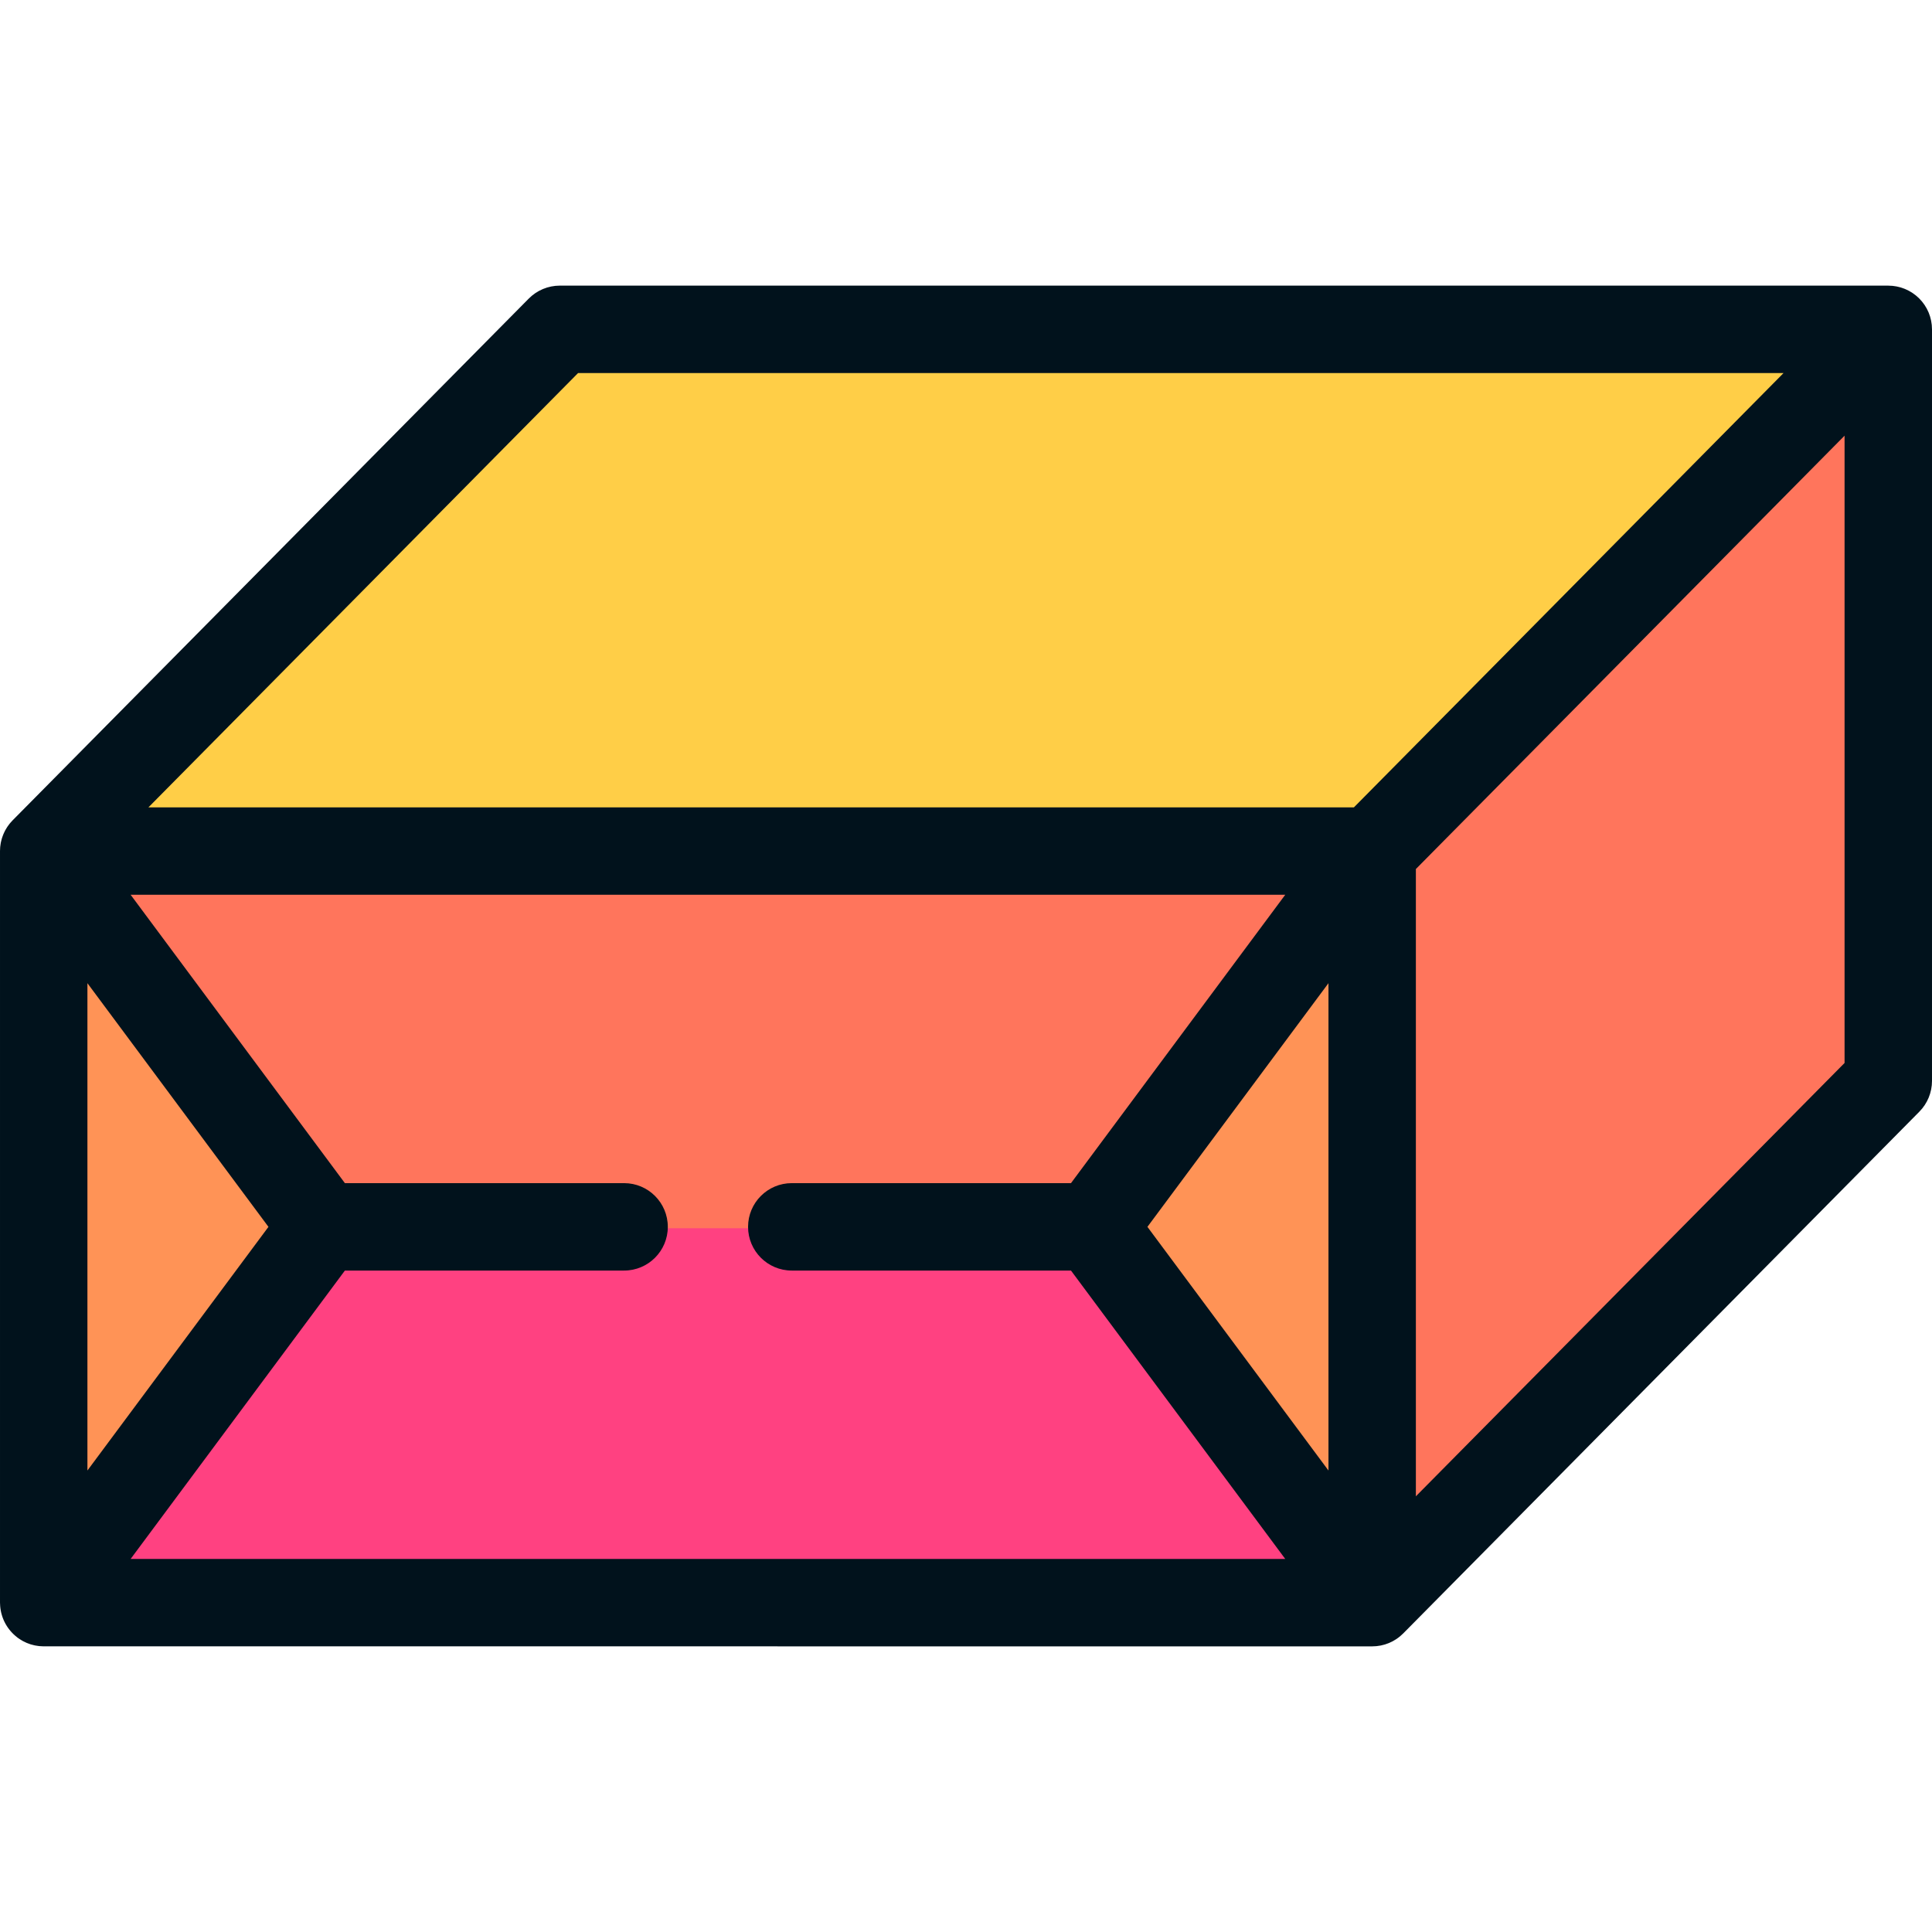 <?xml version="1.0" encoding="iso-8859-1"?>
<!-- Uploaded to: SVG Repo, www.svgrepo.com, Generator: SVG Repo Mixer Tools -->
<svg height="800px" width="800px" version="1.1" id="Layer_1" xmlns="http://www.w3.org/2000/svg" xmlns:xlink="http://www.w3.org/1999/xlink" 
	 viewBox="0 0 512.002 512.002" xml:space="preserve">
<polygon style="fill:#FF755C;" points="317.307,225.881 363.729,425.121 500.416,286.116 500.416,87.619 "/>
<polygon style="fill:#FF4181;" points="340.555,325.501 187.656,302.326 34.757,325.501 11.584,425.121 363.729,425.121 "/>
<polygon style="fill:#FF755C;" points="340.555,325.501 363.729,225.881 187.656,225.881 11.584,225.881 34.757,325.501 "/>
<g>
	<polygon style="fill:#FF9356;" points="289.719,325.501 363.729,425.121 363.729,225.881 	"/>
	<polygon style="fill:#FF9356;" points="11.584,225.881 11.584,425.121 85.593,325.501 	"/>
</g>
<polygon style="fill:#FFCE47;" points="148.271,86.877 11.584,225.881 363.642,225.881 500.416,86.877 "/>
<path style="fill:#01121C;" d="M511.999,87.249c-0.001-0.376-0.02-0.753-0.057-1.127c-0.015-0.154-0.045-0.302-0.067-0.454
	c-0.031-0.227-0.059-0.455-0.104-0.68c-0.041-0.203-0.098-0.398-0.149-0.598c-0.043-0.167-0.079-0.336-0.129-0.502
	c-0.059-0.192-0.132-0.376-0.2-0.563c-0.061-0.169-0.116-0.339-0.185-0.506c-0.071-0.169-0.155-0.331-0.234-0.496
	c-0.085-0.177-0.162-0.357-0.256-0.531c-0.083-0.154-0.18-0.3-0.269-0.449c-0.104-0.175-0.203-0.352-0.316-0.521
	c-0.126-0.189-0.269-0.365-0.405-0.546c-0.101-0.132-0.195-0.268-0.302-0.397c-0.234-0.281-0.481-0.551-0.739-0.809
	c-0.008-0.008-0.014-0.016-0.022-0.024c-0.09-0.089-0.189-0.166-0.281-0.253c-0.18-0.166-0.357-0.334-0.546-0.488
	c-0.147-0.12-0.301-0.227-0.452-0.338c-0.152-0.112-0.301-0.228-0.459-0.334c-0.171-0.114-0.349-0.214-0.525-0.319
	c-0.148-0.088-0.294-0.18-0.447-0.261c-0.182-0.096-0.367-0.18-0.553-0.266c-0.158-0.074-0.313-0.151-0.475-0.218
	c-0.184-0.075-0.371-0.139-0.558-0.205c-0.17-0.06-0.338-0.124-0.512-0.176c-0.191-0.057-0.385-0.101-0.578-0.148
	c-0.173-0.043-0.344-0.089-0.52-0.124c-0.219-0.043-0.439-0.071-0.659-0.101c-0.154-0.021-0.305-0.049-0.46-0.064
	c-0.293-0.028-0.587-0.038-0.882-0.044c-0.081-0.001-0.159-0.012-0.24-0.012h-0.046c-0.01,0-0.02,0-0.03,0H148.36
	c-3.094,0-6.059,1.237-8.235,3.437L3.349,217.393c-0.063,0.063-0.114,0.131-0.175,0.195c-0.14,0.148-0.277,0.298-0.409,0.453
	c-0.05,0.058-0.102,0.114-0.151,0.173c-0.07,0.085-0.133,0.174-0.199,0.261c-0.116,0.151-0.229,0.301-0.337,0.456
	c-0.045,0.066-0.094,0.13-0.138,0.196c-0.067,0.101-0.129,0.205-0.192,0.308c-0.088,0.142-0.175,0.285-0.256,0.431
	c-0.044,0.079-0.09,0.156-0.133,0.235c-0.06,0.114-0.115,0.231-0.171,0.346c-0.065,0.132-0.127,0.265-0.186,0.398
	c-0.042,0.095-0.086,0.189-0.126,0.285c-0.049,0.119-0.092,0.241-0.137,0.361c-0.047,0.127-0.094,0.255-0.137,0.383
	c-0.037,0.109-0.075,0.218-0.109,0.328c-0.035,0.117-0.064,0.235-0.095,0.353c-0.036,0.133-0.068,0.268-0.1,0.402
	c-0.027,0.116-0.056,0.229-0.079,0.346c-0.022,0.11-0.036,0.22-0.054,0.33c-0.025,0.154-0.047,0.307-0.067,0.462
	c-0.014,0.11-0.032,0.219-0.043,0.33c-0.009,0.098-0.012,0.198-0.019,0.297c-0.013,0.184-0.02,0.367-0.024,0.551
	c0,0.09-0.012,0.177-0.012,0.268v199.176c0,0.09,0.012,0.177,0.014,0.265c0.005,0.211,0.015,0.419,0.031,0.629
	c0.014,0.185,0.031,0.368,0.054,0.551c0.023,0.181,0.051,0.361,0.082,0.542c0.035,0.202,0.073,0.401,0.118,0.598
	c0.037,0.162,0.08,0.322,0.124,0.483c0.056,0.203,0.114,0.404,0.18,0.604c0.053,0.16,0.114,0.317,0.174,0.475
	c0.072,0.188,0.145,0.374,0.226,0.556c0.075,0.17,0.159,0.336,0.242,0.503c0.081,0.161,0.162,0.322,0.251,0.478
	c0.101,0.18,0.21,0.353,0.321,0.528c0.088,0.137,0.175,0.275,0.268,0.408c0.123,0.176,0.254,0.348,0.387,0.518
	c0.098,0.126,0.198,0.251,0.302,0.373c0.136,0.159,0.277,0.312,0.422,0.463c0.122,0.129,0.246,0.255,0.373,0.378
	c0.137,0.131,0.277,0.258,0.422,0.383c0.154,0.134,0.312,0.264,0.473,0.39c0.073,0.057,0.138,0.119,0.212,0.175
	c0.08,0.059,0.163,0.11,0.244,0.167c0.117,0.083,0.235,0.164,0.356,0.242c0.182,0.118,0.366,0.229,0.553,0.336
	c0.114,0.065,0.226,0.133,0.342,0.195c0.242,0.129,0.488,0.244,0.736,0.354c0.066,0.029,0.131,0.064,0.198,0.092
	c0.323,0.136,0.65,0.254,0.98,0.359c0.08,0.025,0.162,0.045,0.243,0.068c0.261,0.076,0.522,0.145,0.787,0.203
	c0.103,0.023,0.207,0.042,0.313,0.061c0.264,0.05,0.529,0.09,0.796,0.122c0.09,0.01,0.18,0.023,0.271,0.031
	c0.36,0.034,0.721,0.057,1.082,0.057c0.007,0,0.013-0.001,0.02-0.001H363.63c0.007,0,0.013,0.001,0.02,0.001
	c0.348,0,0.696-0.021,1.044-0.052c0.031-0.002,0.063-0.005,0.094-0.007c0.073-0.007,0.144-0.021,0.217-0.029
	c0.243-0.029,0.485-0.064,0.727-0.108c0.06-0.01,0.12-0.019,0.18-0.03c0.067-0.013,0.133-0.03,0.2-0.045
	c0.222-0.049,0.442-0.105,0.663-0.168c0.08-0.022,0.16-0.041,0.24-0.065c0.043-0.013,0.085-0.025,0.127-0.039
	c0.249-0.079,0.496-0.17,0.741-0.266c0.057-0.023,0.116-0.041,0.173-0.064c0.022-0.009,0.044-0.019,0.066-0.028
	c0.068-0.029,0.133-0.064,0.202-0.094c0.224-0.1,0.447-0.202,0.667-0.315c0.044-0.023,0.087-0.045,0.131-0.068
	c0.095-0.051,0.184-0.11,0.278-0.163c0.168-0.096,0.335-0.193,0.499-0.3c0.066-0.043,0.133-0.081,0.199-0.125
	c0.072-0.049,0.139-0.103,0.21-0.154c0.081-0.057,0.164-0.107,0.244-0.167c0.07-0.052,0.131-0.111,0.199-0.164
	c0.086-0.067,0.176-0.126,0.259-0.196c0.079-0.065,0.148-0.138,0.226-0.205c0.145-0.125,0.285-0.253,0.422-0.383
	c0.064-0.06,0.131-0.117,0.193-0.178c0.009-0.009,0.019-0.016,0.027-0.024l136.776-138.262c2.145-2.17,3.349-5.096,3.349-8.147
	V87.279C512,87.268,511.999,87.259,511.999,87.249z M153.195,98.862h319.467L358.803,213.957H39.336L153.195,98.862z
	 M23.167,260.555l47.976,64.575l-47.976,64.575V260.555z M91.399,336.713h73.994c6.398,0,11.584-5.187,11.584-11.584
	c0-6.397-5.186-11.584-11.584-11.584H91.399l-56.778-76.421h305.981l-56.778,76.421h-73.994c-6.398,0-11.584,5.187-11.584,11.584
	c0,6.397,5.186,11.584,11.584,11.584h73.994l56.778,76.421H34.621L91.399,336.713z M304.082,325.129l47.976-64.575v129.148
	L304.082,325.129z M375.224,396.536V230.303l113.608-114.842v166.234L375.224,396.536z"/>
</svg>